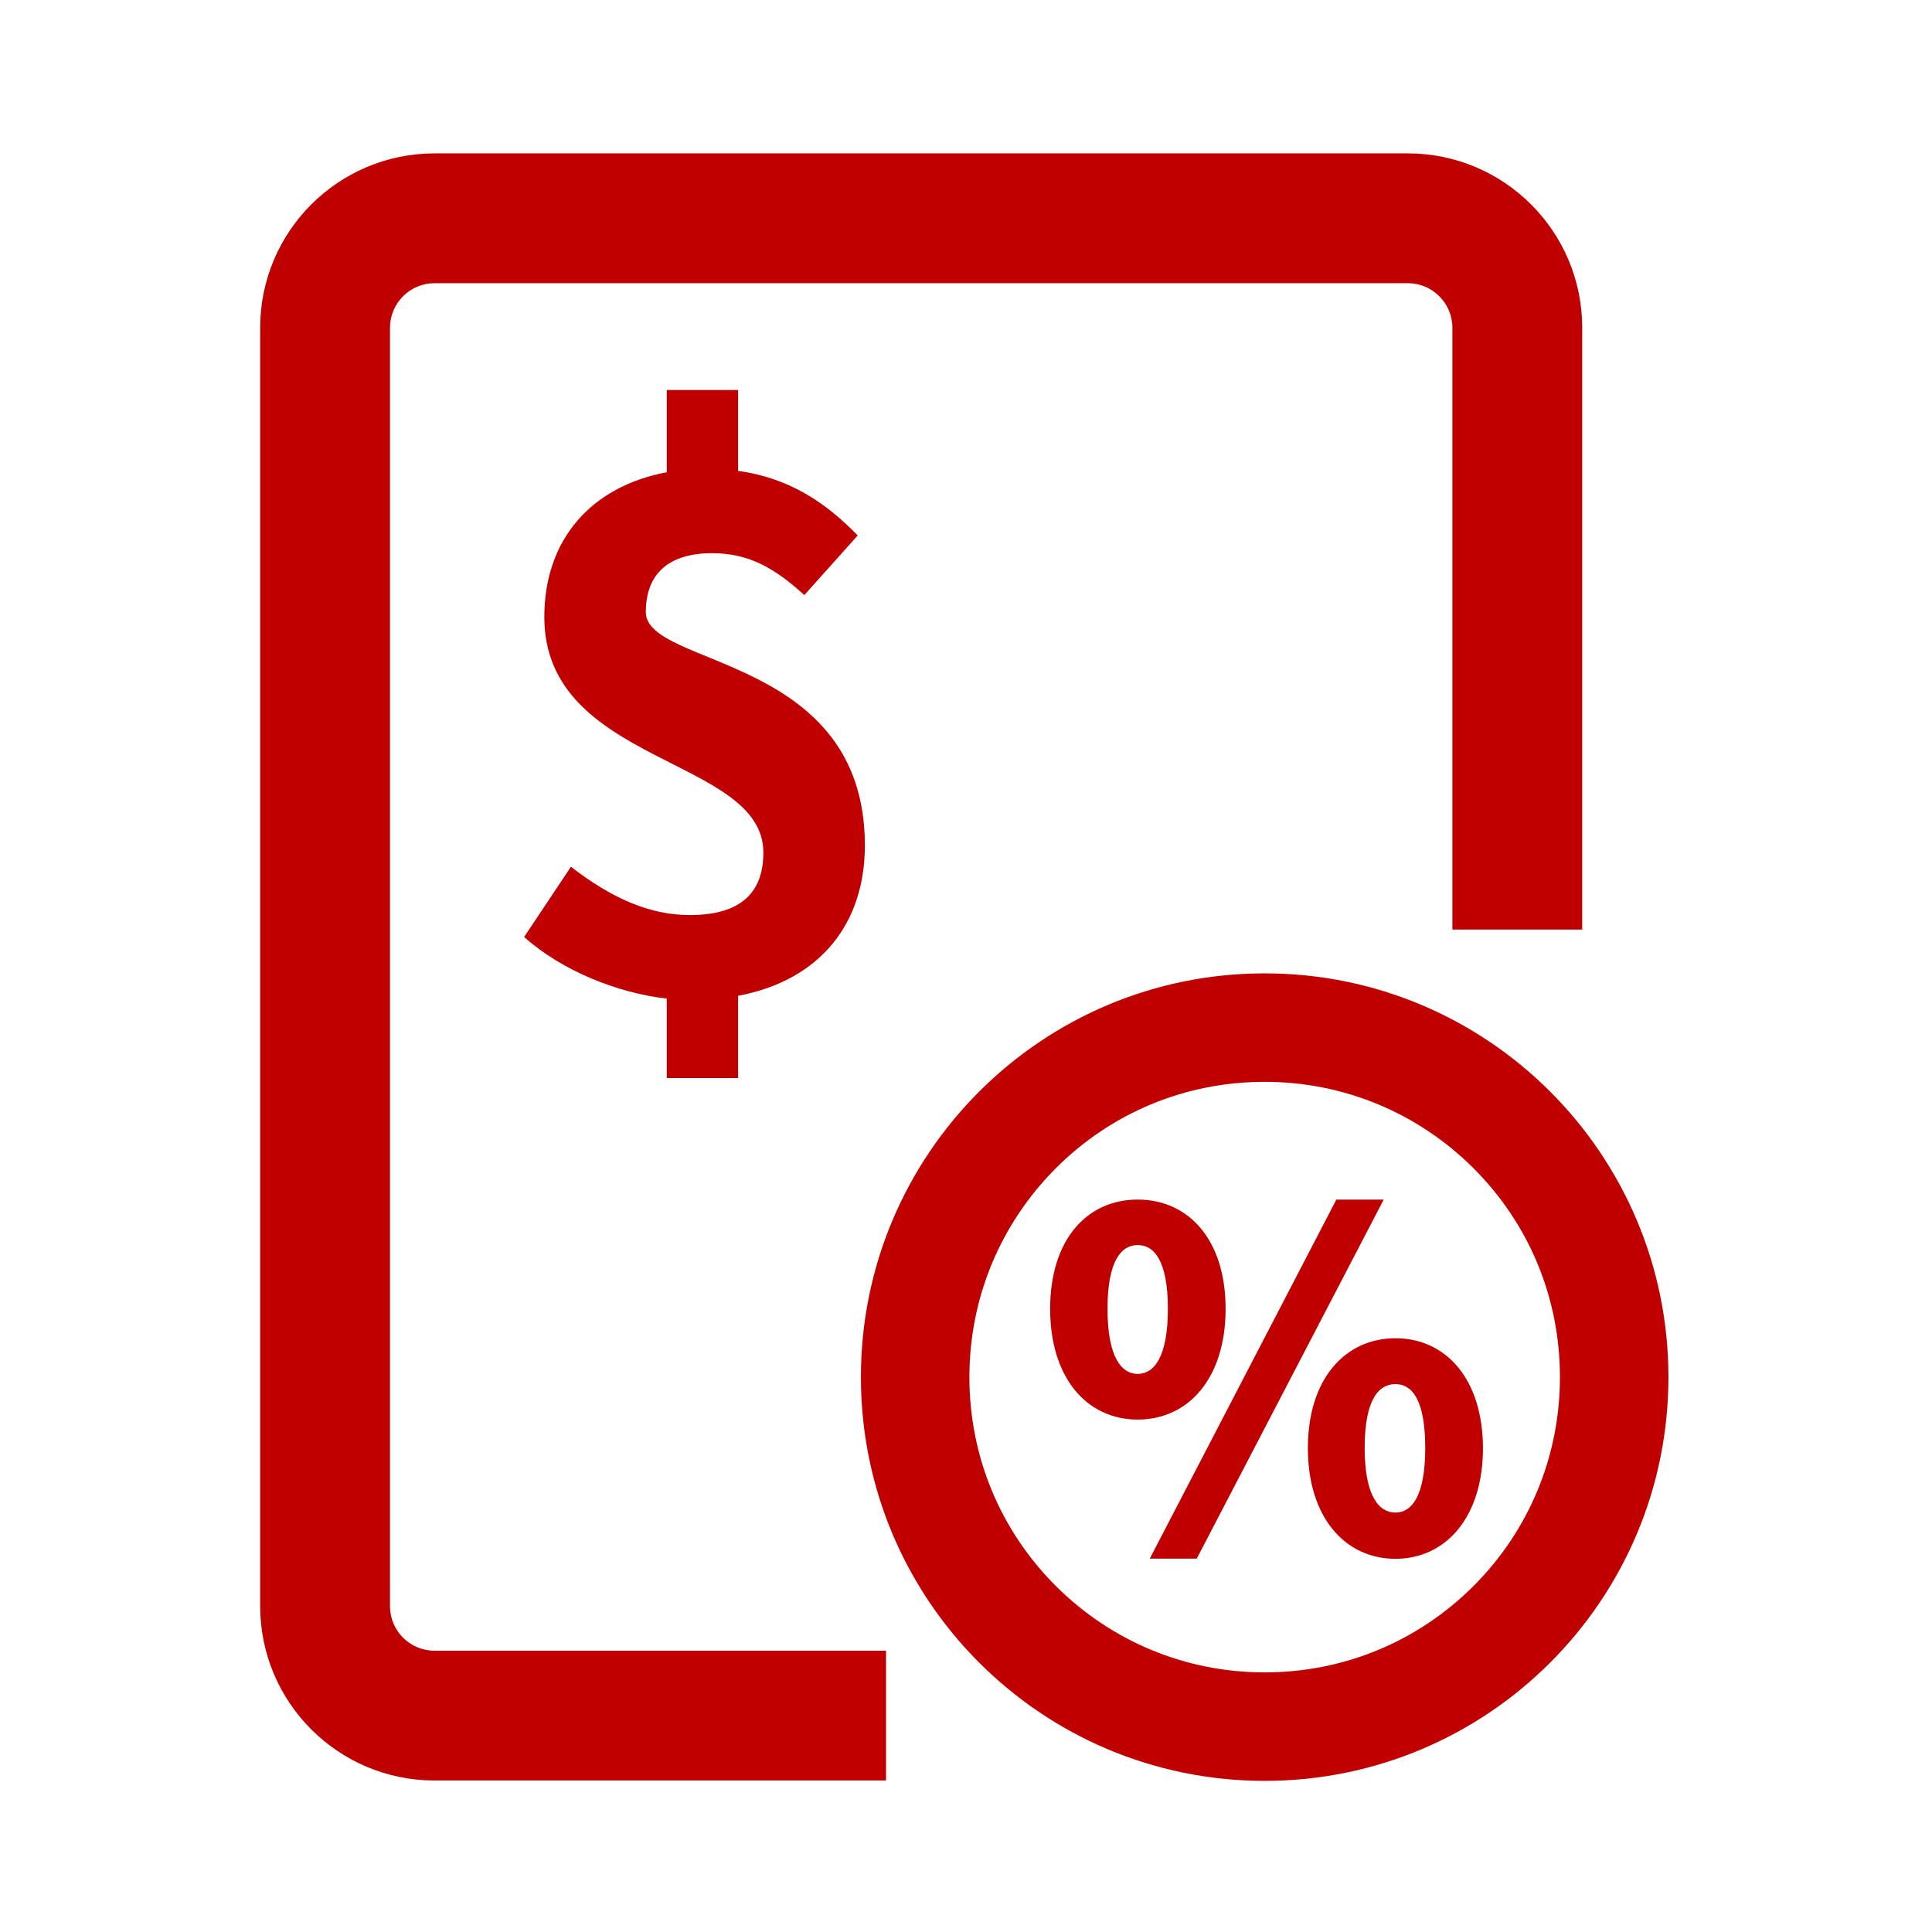 <svg xmlns="http://www.w3.org/2000/svg" xmlns:xlink="http://www.w3.org/1999/xlink" class="icon" viewBox="0 0 1024 1024" width="64" height="64"><path d="M391.2 571.4v-43.6c43.9-8.3 67.2-38.7 67.2-79.7 0-101.3-116.1-94.2-116.1-123.7 0-20.7 12.6-31.2 35.1-31.2 19.5 0 33.2 7.9 48.9 22.2l28.3-31.6c-16.4-16.9-35.9-30.5-63.4-34.2v-42.9h-37.8v43.6c-40.1 7.5-64.9 35.7-64.9 76.7 0 78.6 116.1 74.1 116.1 124.9 0 21.4-12.2 33.1-39 33.1-21.8 0-42-9.4-63-25.6l-24.8 37.2c20.2 18.1 49.7 29.7 75.6 32.7v42.1h37.8z" fill="#c00000"></path><path d="M206.7 851.3V173.7c0-13 10.6-23.6 23.6-23.6h515.9c13 0 23.6 10.6 23.6 23.6v319h68.8v-319c0-51-41.4-92.4-92.4-92.4H230.3c-51 0-92.4 41.4-92.4 92.4v677.6c0 51 41.4 92.4 92.4 92.4h239.3v-68.8H230.3c-13 0-23.6-10.5-23.6-23.6z" fill="#c00000"></path><path d="M670.3 515.9c-118.2 0-214 95.8-214 214s95.8 214 214 214 214-95.8 214-214-95.8-214-214-214zM781 840.6c-29.6 29.6-68.9 45.8-110.7 45.8s-81.1-16.3-110.7-45.8c-29.6-29.6-45.8-68.9-45.8-110.7s16.3-81.1 45.8-110.7c29.6-29.6 68.9-45.8 110.7-45.8s81.1 16.3 110.7 45.8c29.6 29.6 45.8 68.9 45.8 110.7s-16.3 81.2-45.8 110.7z" fill="#c00000"></path><path d="M739.6 709.3c-26.6 0-46.4 21.5-46.4 58.2s19.7 58.7 46.4 58.7c26.6 0 46.4-21.9 46.4-58.7-0.1-36.8-19.8-58.2-46.4-58.2z m0 92.4c-8.6 0-16.3-8.6-16.3-34.3 0-25.9 7.6-33.8 16.3-33.8 8.6 0 15.8 7.9 15.8 33.8 0 25.7-7.2 34.3-15.8 34.3zM649.6 693.7c0-36.7-19.7-57.9-46.6-57.9s-46.4 21.2-46.4 57.9 19.5 58.7 46.4 58.7 46.6-21.9 46.6-58.7zM603 728.2c-8.6 0-16-8.9-16-34.5s7.4-33.8 16-33.8 16 8.1 16 33.8c0 25.7-7.4 34.5-16 34.5zM708.3 635.8l-98.9 190.3h24.9l99.1-190.3z" fill="#c00000"></path></svg>